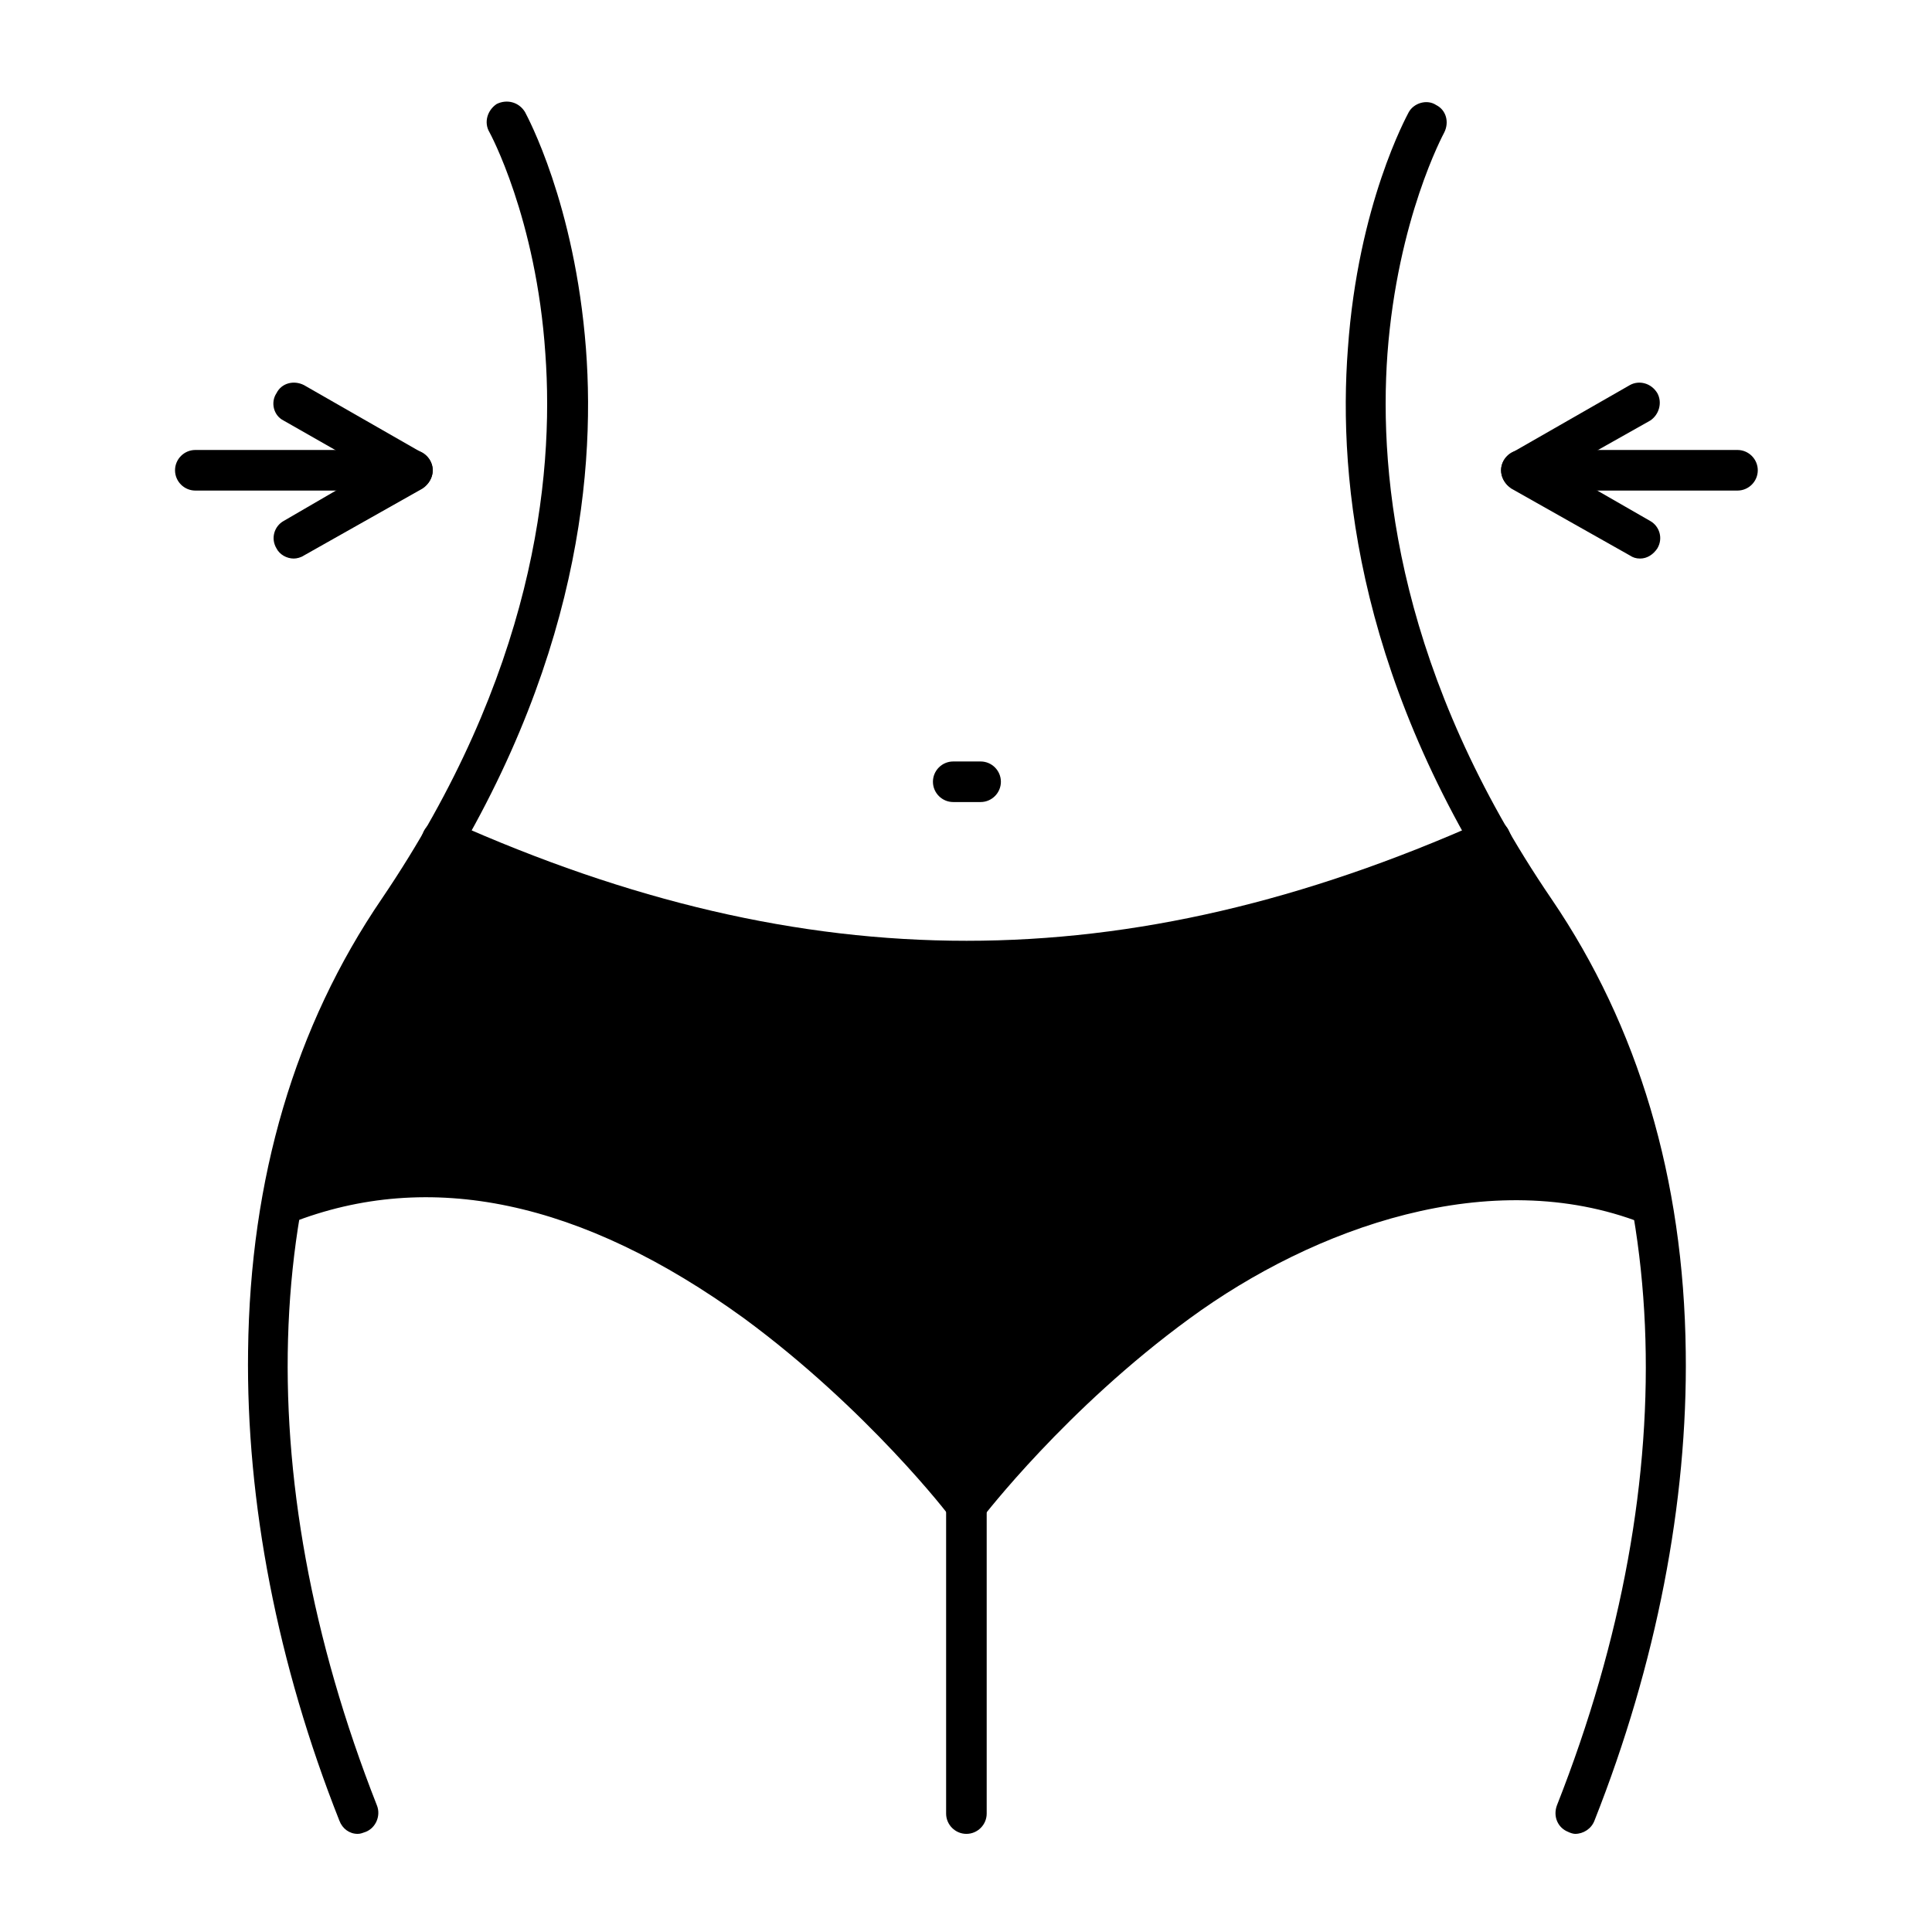 <svg version="1.0" preserveAspectRatio="xMidYMid meet" height="500" viewBox="0 0 375 375" zoomAndPan="magnify" width="500" xmlns:xlink="http://www.w3.org/1999/xlink" xmlns="http://www.w3.org/2000/svg"><defs><clipPath id="f61c48c5b1"><path clip-rule="nonzero" d="M 48 19.203 L 115 19.203 L 115 355.953 L 48 355.953 Z M 48 19.203"></path></clipPath><clipPath id="750aa582c5"><path clip-rule="nonzero" d="M 261 19.203 L 328 19.203 L 328 355.953 L 261 355.953 Z M 261 19.203"></path></clipPath><clipPath id="5d0c30de40"><path clip-rule="nonzero" d="M 183 288 L 192 288 L 192 355.953 L 183 355.953 Z M 183 288"></path></clipPath></defs><rect fill-opacity="1" height="450" y="-37.5" fill="#ffffff" width="450" x="-37.5"></rect><rect fill-opacity="1" height="450" y="-37.5" fill="#ffffff" width="450" x="-37.5"></rect><g clip-path="url(#f61c48c5b1)"><path fill-rule="evenodd" fill-opacity="1" d="M 69.422 355.953 C 67.844 355.953 66.469 354.969 65.875 353.395 C 53.863 323.066 47.758 291.559 48.152 262.215 C 48.547 228.738 57.211 199.199 74.148 174.383 C 103.488 131.059 107.625 93.051 105.852 68.633 C 104.082 42.246 95.023 25.703 95.023 25.703 C 93.84 23.734 94.629 21.371 96.402 20.188 C 98.371 19.203 100.734 19.793 101.914 21.766 C 102.309 22.551 111.562 39.488 113.73 67.648 C 115.699 93.445 111.562 133.422 80.645 178.914 C 50.32 223.422 47.758 285.848 73.164 350.441 C 73.949 352.41 72.965 354.773 70.996 355.559 C 70.406 355.758 70.012 355.953 69.422 355.953 Z M 69.422 355.953" fill="#000000"></path></g><path fill-rule="evenodd" fill-opacity="1" d="M 56.816 228.934 C 54.848 227.949 81.434 163.355 82.223 161.387 C 83.207 159.418 85.57 158.434 87.539 159.418 C 156.66 190.336 218.496 190.336 287.816 159.418 C 289.785 158.434 292.148 159.418 292.938 161.387 C 293.723 162.961 314.797 209.438 318.34 223.223 C 320.309 223.812 319.719 229.328 321.688 230.117 C 323.656 230.902 324.641 233.266 323.855 235.234 C 323.066 237.207 320.902 238.191 318.734 237.402 C 289.391 225.98 255.125 238.191 230.902 255.914 C 206.879 273.441 190.926 294.316 190.73 294.512 C 190.141 295.496 188.957 296.086 187.578 296.086 C 186.398 296.086 185.215 295.496 184.43 294.512 C 184.43 294.316 168.281 273.441 144.453 255.914 C 112.941 233.07 83.402 226.77 56.422 237.402 C 54.453 238.191 52.09 237.207 51.305 235.234 C 50.516 233.266 51.5 230.902 53.668 230.117 C 54.652 229.723 55.832 229.328 56.816 228.934 Z M 56.816 228.934" fill="#000000"></path><g clip-path="url(#750aa582c5)"><path fill-rule="evenodd" fill-opacity="1" d="M 305.738 355.953 C 305.344 355.953 304.754 355.758 304.359 355.559 C 302.391 354.773 301.406 352.605 302.191 350.441 C 327.598 286.043 324.84 223.422 294.707 178.914 C 263.789 133.621 259.656 93.445 261.625 67.648 C 263.594 39.684 273.047 22.551 273.441 21.766 C 274.426 19.992 276.984 19.203 278.758 20.387 C 280.727 21.371 281.316 23.734 280.332 25.703 C 280.137 26.098 271.273 42.441 269.305 68.633 C 267.531 93.051 271.668 131.258 301.207 174.582 C 317.945 199.199 326.809 228.738 327.203 262.414 C 327.598 291.559 321.492 323.066 309.48 353.395 C 308.887 354.969 307.312 355.953 305.738 355.953 Z M 305.738 355.953" fill="#000000"></path></g><g clip-path="url(#5d0c30de40)"><path fill-rule="evenodd" fill-opacity="1" d="M 187.578 355.953 C 185.414 355.953 183.641 354.18 183.641 352.016 L 183.641 292.148 C 183.641 289.984 185.414 288.211 187.578 288.211 C 189.746 288.211 191.516 289.984 191.516 292.148 L 191.516 352.016 C 191.516 354.18 189.746 355.953 187.578 355.953 Z M 187.578 355.953" fill="#000000"></path></g><path fill-rule="evenodd" fill-opacity="1" d="M 190.336 155.676 L 185.02 155.676 C 182.852 155.676 181.082 153.902 181.082 151.738 C 181.082 149.57 182.852 147.801 185.02 147.801 L 190.336 147.801 C 192.504 147.801 194.273 149.57 194.273 151.738 C 194.273 153.902 192.504 155.676 190.336 155.676 Z M 190.336 155.676" fill="#000000"></path><path fill-rule="evenodd" fill-opacity="1" d="M 337.246 95.219 L 295.301 95.219 C 293.133 95.219 291.359 93.445 291.359 91.281 C 291.359 89.113 293.133 87.34 295.301 87.34 L 337.246 87.34 C 339.41 87.34 341.184 89.113 341.184 91.281 C 341.184 93.445 339.41 95.219 337.246 95.219 Z M 337.246 95.219" fill="#000000"></path><path fill-rule="evenodd" fill-opacity="1" d="M 318.34 108.414 C 317.551 108.414 316.961 108.215 316.371 107.824 L 293.332 94.824 C 292.148 94.039 291.359 92.66 291.359 91.281 C 291.359 89.902 292.148 88.719 293.332 87.934 L 316.371 74.738 C 318.145 73.754 320.508 74.344 321.688 76.312 C 322.672 78.086 322.082 80.449 320.309 81.629 L 303.176 91.281 L 320.309 101.125 C 322.082 102.113 322.871 104.473 321.688 106.445 C 320.902 107.625 319.719 108.414 318.34 108.414 Z M 318.34 108.414" fill="#000000"></path><path fill-rule="evenodd" fill-opacity="1" d="M 80.055 95.219 L 37.914 95.219 C 35.746 95.219 33.973 93.445 33.973 91.281 C 33.973 89.113 35.746 87.34 37.914 87.34 L 80.055 87.34 C 82.223 87.34 83.992 89.113 83.992 91.281 C 83.992 93.445 82.223 95.219 80.055 95.219 Z M 80.055 95.219" fill="#000000"></path><path fill-rule="evenodd" fill-opacity="1" d="M 57.016 108.414 C 55.637 108.414 54.258 107.625 53.668 106.445 C 52.484 104.473 53.273 102.113 55.047 101.125 L 71.98 91.281 L 55.047 81.629 C 53.074 80.645 52.484 78.086 53.668 76.312 C 54.652 74.344 57.016 73.754 58.984 74.738 L 82.023 87.934 C 83.207 88.719 83.992 89.902 83.992 91.281 C 83.992 92.66 83.207 94.039 82.023 94.824 L 58.984 107.824 C 58.395 108.215 57.605 108.414 57.016 108.414 Z M 57.016 108.414" fill="#000000"></path></svg>